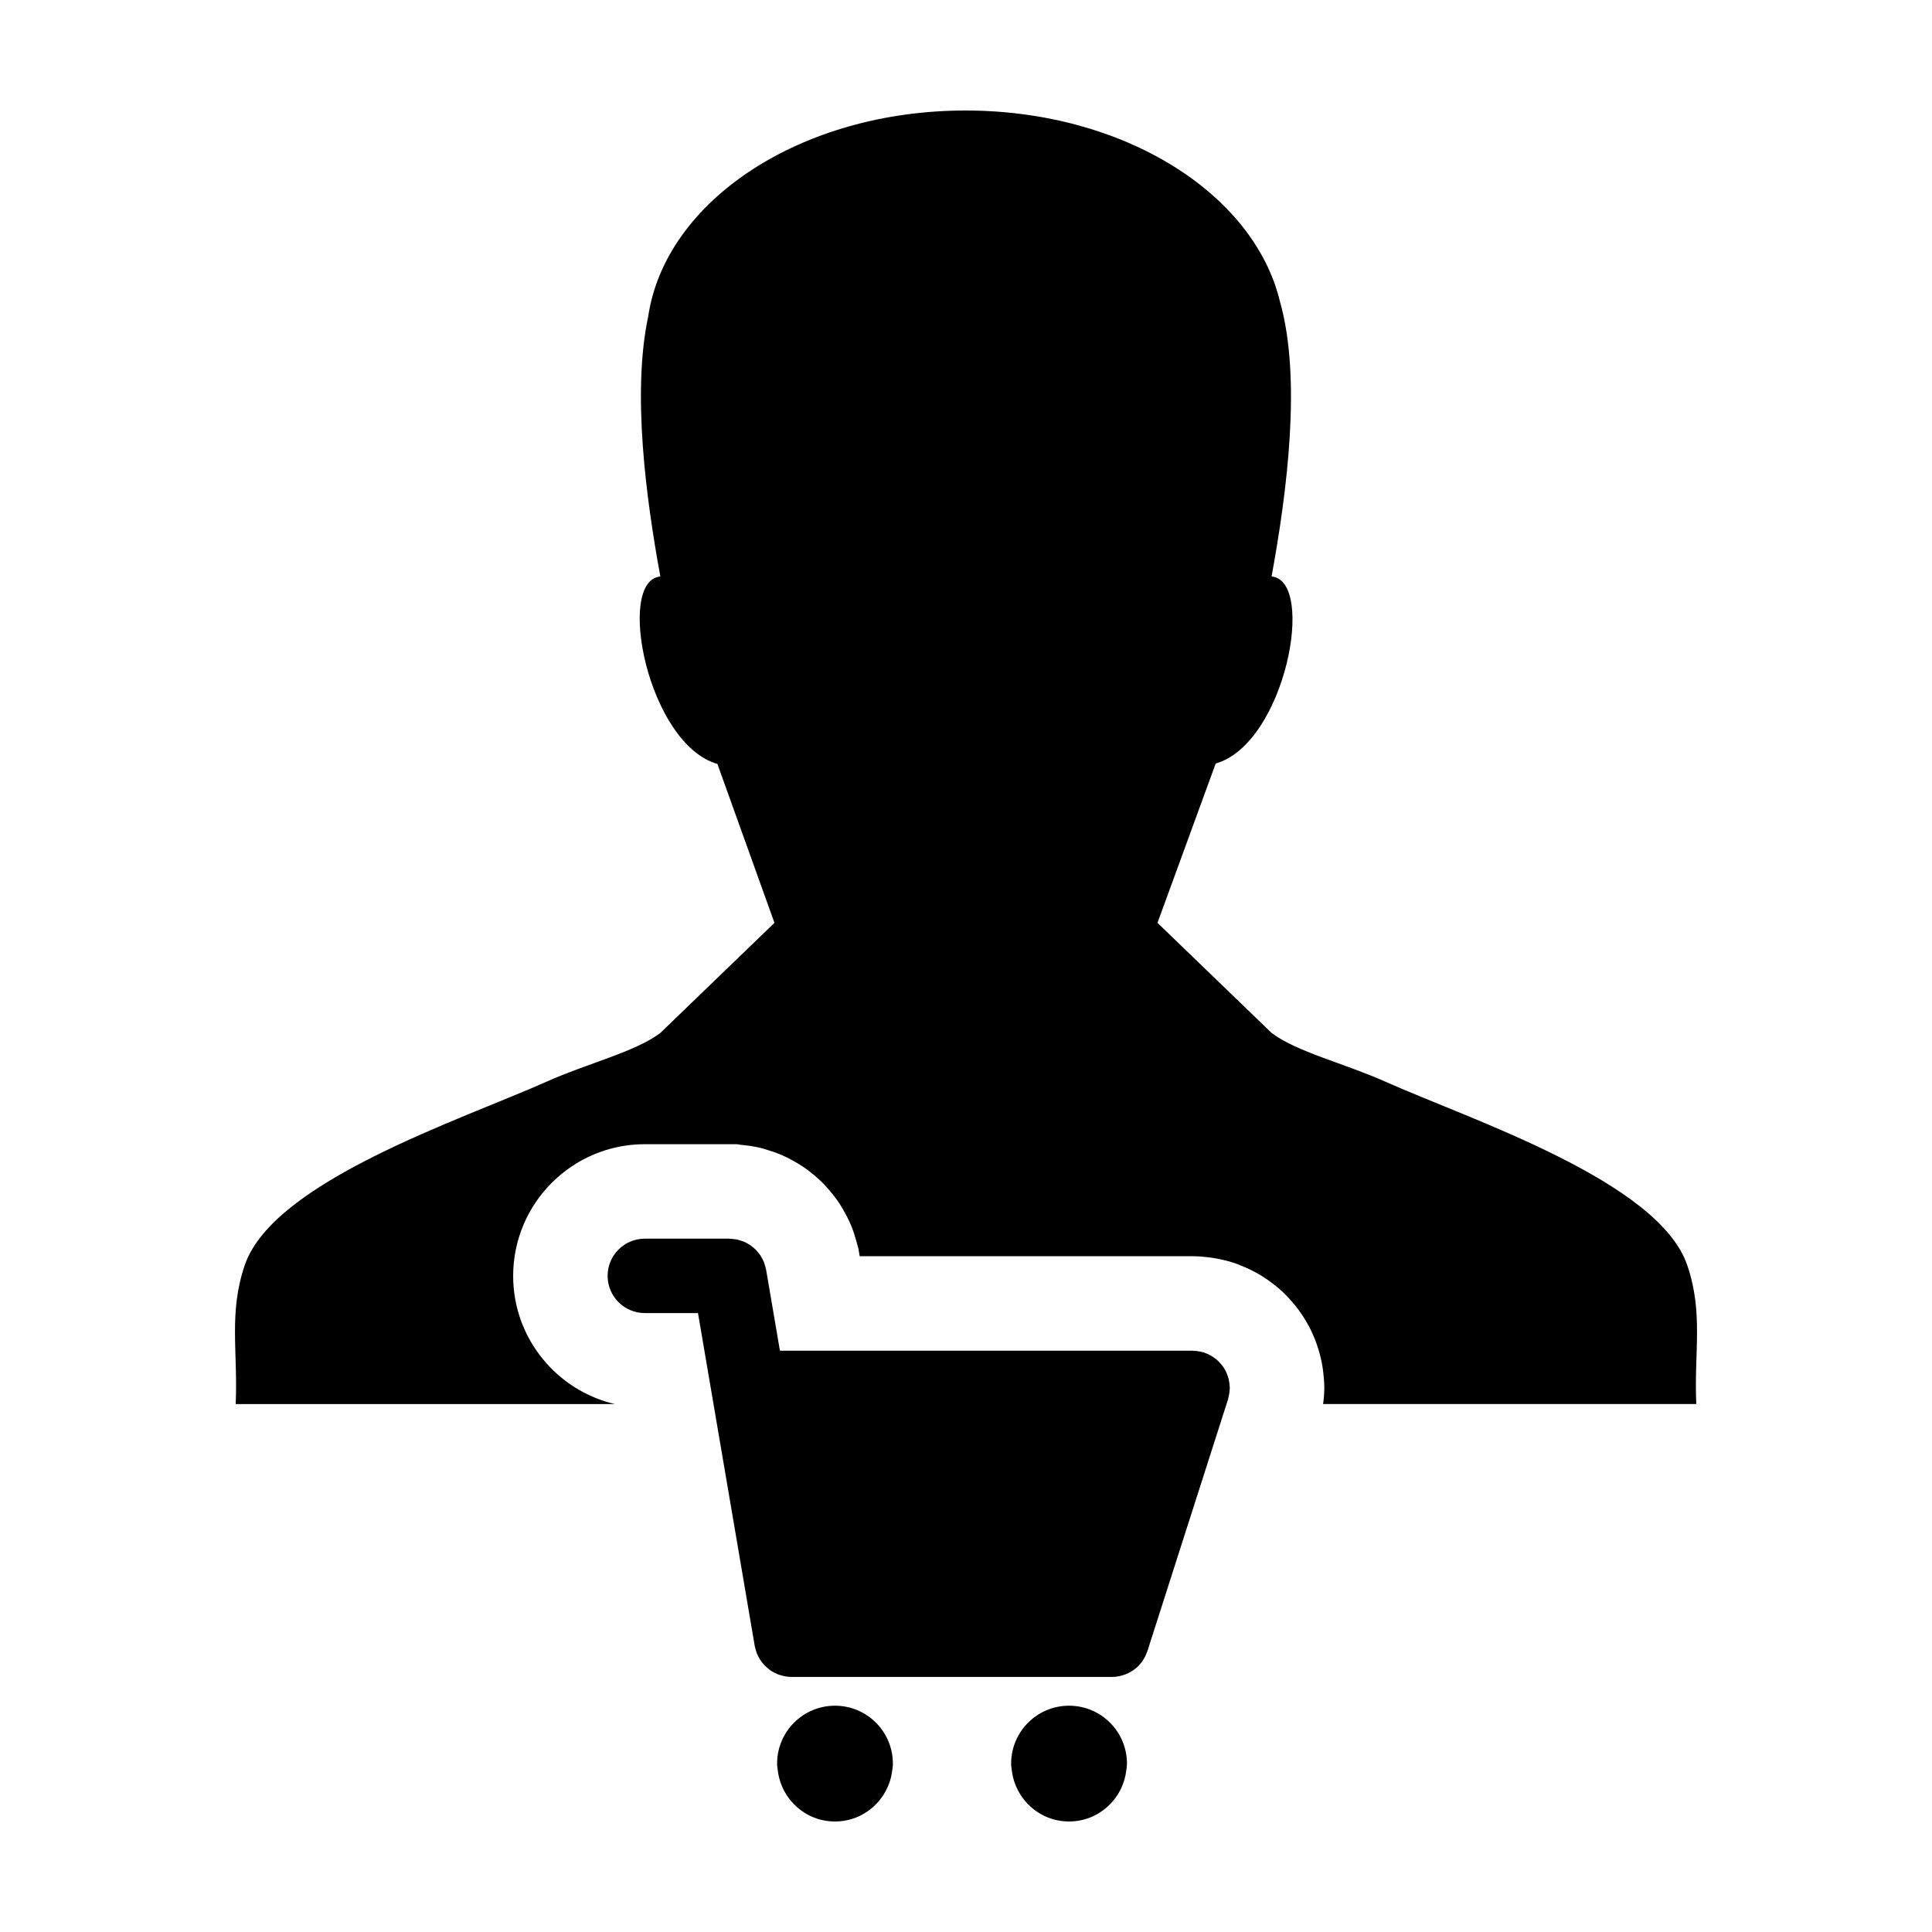 <?xml version="1.0" encoding="UTF-8"?>
<!-- Uploaded to: ICON Repo, www.iconrepo.com, Generator: ICON Repo Mixer Tools -->
<svg fill="#000000" width="800px" height="800px" version="1.1" viewBox="144 144 512 512" xmlns="http://www.w3.org/2000/svg">
 <g>
  <path d="m591.13 479.27c-7.609-22.254-57.309-38.496-79.914-48.582-11.074-4.938-23.609-7.93-30.23-12.953l-30.238-29.172 15.422-42.223c18.438-5.269 26.691-48.488 14.809-49.57 4.082-22.199 8-52.461 2.242-72.785-6.875-28.793-41.551-50.699-83.336-50.699-43.66 0-79.582 23.91-84.109 54.621-4.293 20.141-0.594 48.043 3.223 68.867-11.879 1.082-3.32 44.406 15.121 49.676l15.121 42.113-30.238 29.172c-6.625 5.023-19.164 8.004-30.234 12.953-22.602 10.086-72.297 26.328-79.902 48.582-4.301 12.621-1.809 22.777-2.398 36.727v0.102h100.49c-15.434-3.613-26.965-17.457-26.965-33.969 0-19.246 15.652-34.91 34.902-34.91h22.41l2.035 0.012 1.02 0.156c0.434 0.047 0.75 0.09 0.918 0.105 0.562 0.059 1.738 0.176 3.203 0.48l0.523 0.105 0.523 0.133c0.715 0.176 1.426 0.383 2.141 0.625 0.805 0.242 2.156 0.676 3.703 1.355 0.918 0.402 1.668 0.789 2.242 1.117 1.078 0.562 2.344 1.285 3.824 2.316 0.539 0.379 1.055 0.777 1.559 1.195 0.891 0.699 2.074 1.691 3.324 2.977 0.699 0.715 1.25 1.367 1.664 1.875 0.598 0.699 1.578 1.883 2.543 3.375 0.629 0.953 1.082 1.793 1.41 2.414 0.332 0.598 0.977 1.777 1.613 3.305l0.086 0.195 0.082 0.203c0.453 1.145 0.75 2.106 0.969 2.871 0.137 0.453 0.344 1.133 0.555 1.98l0.25 0.891 0.227 1.355 0.109 0.645h88.223c1.137 0 2.121 0.082 2.805 0.145 0.84 0.074 1.652 0.168 2.453 0.289 0.953 0.141 1.914 0.332 2.902 0.57 0.473 0.105 1.066 0.242 1.742 0.438 1.066 0.309 2.106 0.68 3.141 1.129 0.867 0.344 1.707 0.727 2.519 1.133 0.848 0.422 1.664 0.867 2.465 1.344l0.191 0.117 0.188 0.121c0.918 0.559 1.805 1.18 2.715 1.879 0.902 0.68 1.707 1.352 2.465 2.039l0.203 0.188 0.207 0.191c0.734 0.699 1.414 1.426 1.965 2.039 0.551 0.609 1.375 1.566 2.273 2.801 0.609 0.852 1.195 1.738 1.77 2.699 0.402 0.684 0.988 1.707 1.582 2.977 0.473 1.012 0.902 2.047 1.285 3.152 0.371 1.043 0.699 2.106 0.973 3.211 0.309 1.211 0.484 2.211 0.609 3.043 0.141 0.902 0.246 1.797 0.316 2.715 0.098 0.898 0.137 1.785 0.137 2.676 0 1.148-0.074 2.137-0.152 2.836-0.039 0.504-0.109 0.961-0.172 1.445h98.895c0-0.031-0.012-0.074-0.012-0.102h0.012c-0.586-13.93 1.918-24.094-2.394-36.711z"/>
  <path d="m469.77 510.34c-0.047-0.301-0.098-0.594-0.168-0.887-0.082-0.316-0.176-0.629-0.293-0.926-0.105-0.316-0.215-0.609-0.352-0.898-0.125-0.289-0.289-0.551-0.449-0.82-0.152-0.273-0.316-0.535-0.508-0.789-0.191-0.262-0.398-0.504-0.621-0.742-0.203-0.23-0.402-0.453-0.625-0.672-0.238-0.211-0.492-0.414-0.746-0.609-0.25-0.195-0.508-0.379-0.785-0.555-0.262-0.152-0.523-0.297-0.801-0.43-0.316-0.16-0.645-0.309-0.984-0.43-0.125-0.047-0.238-0.117-0.371-0.16-0.152-0.051-0.316-0.055-0.473-0.105-0.332-0.09-0.676-0.16-1.027-0.211-0.332-0.059-0.66-0.086-0.992-0.105-0.172-0.004-0.332-0.051-0.516-0.051l-109.37 0.004-3.664-21.484c-0.016-0.059-0.031-0.102-0.051-0.145-0.066-0.387-0.195-0.77-0.312-1.152-0.082-0.246-0.137-0.504-0.227-0.734-0.156-0.371-0.348-0.711-0.539-1.062-0.117-0.207-0.215-0.438-0.348-0.629-0.238-0.367-0.523-0.695-0.805-1.02-0.125-0.145-0.23-0.312-0.367-0.453-0.344-0.348-0.727-0.66-1.109-0.953-0.109-0.09-0.207-0.18-0.316-0.262-0.398-0.277-0.832-0.504-1.266-0.727-0.133-0.066-0.25-0.152-0.395-0.211-0.371-0.16-0.777-0.277-1.176-0.398-0.223-0.07-0.441-0.156-0.676-0.211-0.316-0.07-0.641-0.098-0.973-0.133-0.332-0.035-0.66-0.09-1.008-0.102-0.055 0-0.102-0.016-0.16-0.016h-22.41c-5.457 0-9.863 4.414-9.863 9.859 0 5.445 4.41 9.859 9.863 9.859h14.086l15.039 88.219c0.012 0.059 0.031 0.105 0.039 0.156 0.051 0.277 0.137 0.527 0.211 0.797 0.09 0.344 0.18 0.684 0.312 1.008 0.102 0.238 0.211 0.473 0.324 0.707 0.16 0.324 0.316 0.637 0.516 0.938 0.133 0.223 0.289 0.406 0.43 0.609 0.211 0.293 0.438 0.57 0.691 0.828 0.168 0.18 0.344 0.359 0.523 0.523 0.262 0.238 0.535 0.457 0.816 0.672 0.207 0.156 0.406 0.297 0.621 0.441 0.309 0.188 0.621 0.348 0.945 0.504 0.223 0.105 0.434 0.223 0.66 0.316 0.383 0.145 0.777 0.258 1.176 0.359 0.188 0.055 0.371 0.121 0.574 0.156 0.613 0.117 1.23 0.191 1.875 0.191h0.016 84.922c0.012 0 0.023 0.012 0.039 0.012 0.613 0 1.211-0.086 1.805-0.195 0.176-0.031 0.352-0.082 0.535-0.121 0.395-0.102 0.777-0.215 1.16-0.363 0.203-0.074 0.395-0.156 0.586-0.238 0.367-0.172 0.727-0.367 1.078-0.578 0.141-0.09 0.297-0.176 0.438-0.273 0.48-0.332 0.934-0.699 1.344-1.117 0.035-0.023 0.059-0.055 0.086-0.086 0.371-0.387 0.719-0.801 1.027-1.25 0.105-0.145 0.195-0.316 0.297-0.484 0.207-0.332 0.398-0.68 0.562-1.043 0.102-0.211 0.18-0.422 0.266-0.645 0.059-0.16 0.137-0.309 0.188-0.473l21.371-66.734c0.051-0.168 0.059-0.324 0.102-0.488 0.09-0.332 0.16-0.66 0.211-0.996 0.059-0.344 0.09-0.691 0.105-1.039 0.012-0.16 0.051-0.316 0.051-0.488 0-0.133-0.035-0.262-0.047-0.398-0.012-0.348-0.039-0.703-0.102-1.066z"/>
  <path d="m365.28 596.03c-8.473 0-15.34 6.867-15.34 15.34 0 0.645 0.109 1.258 0.191 1.883 0.934 7.578 7.316 13.461 15.148 13.461 7.754 0 14.102-5.777 15.129-13.254 0.102-0.695 0.211-1.375 0.211-2.09 0.004-8.473-6.867-15.34-15.34-15.34z"/>
  <path d="m427.31 596.03c-8.473 0-15.348 6.867-15.348 15.34 0 0.715 0.117 1.395 0.215 2.086 1.027 7.477 7.375 13.254 15.133 13.254 7.84 0 14.227-5.906 15.156-13.488 0.074-0.621 0.188-1.219 0.188-1.855 0-8.469-6.867-15.336-15.344-15.336z"/>
 </g>
</svg>